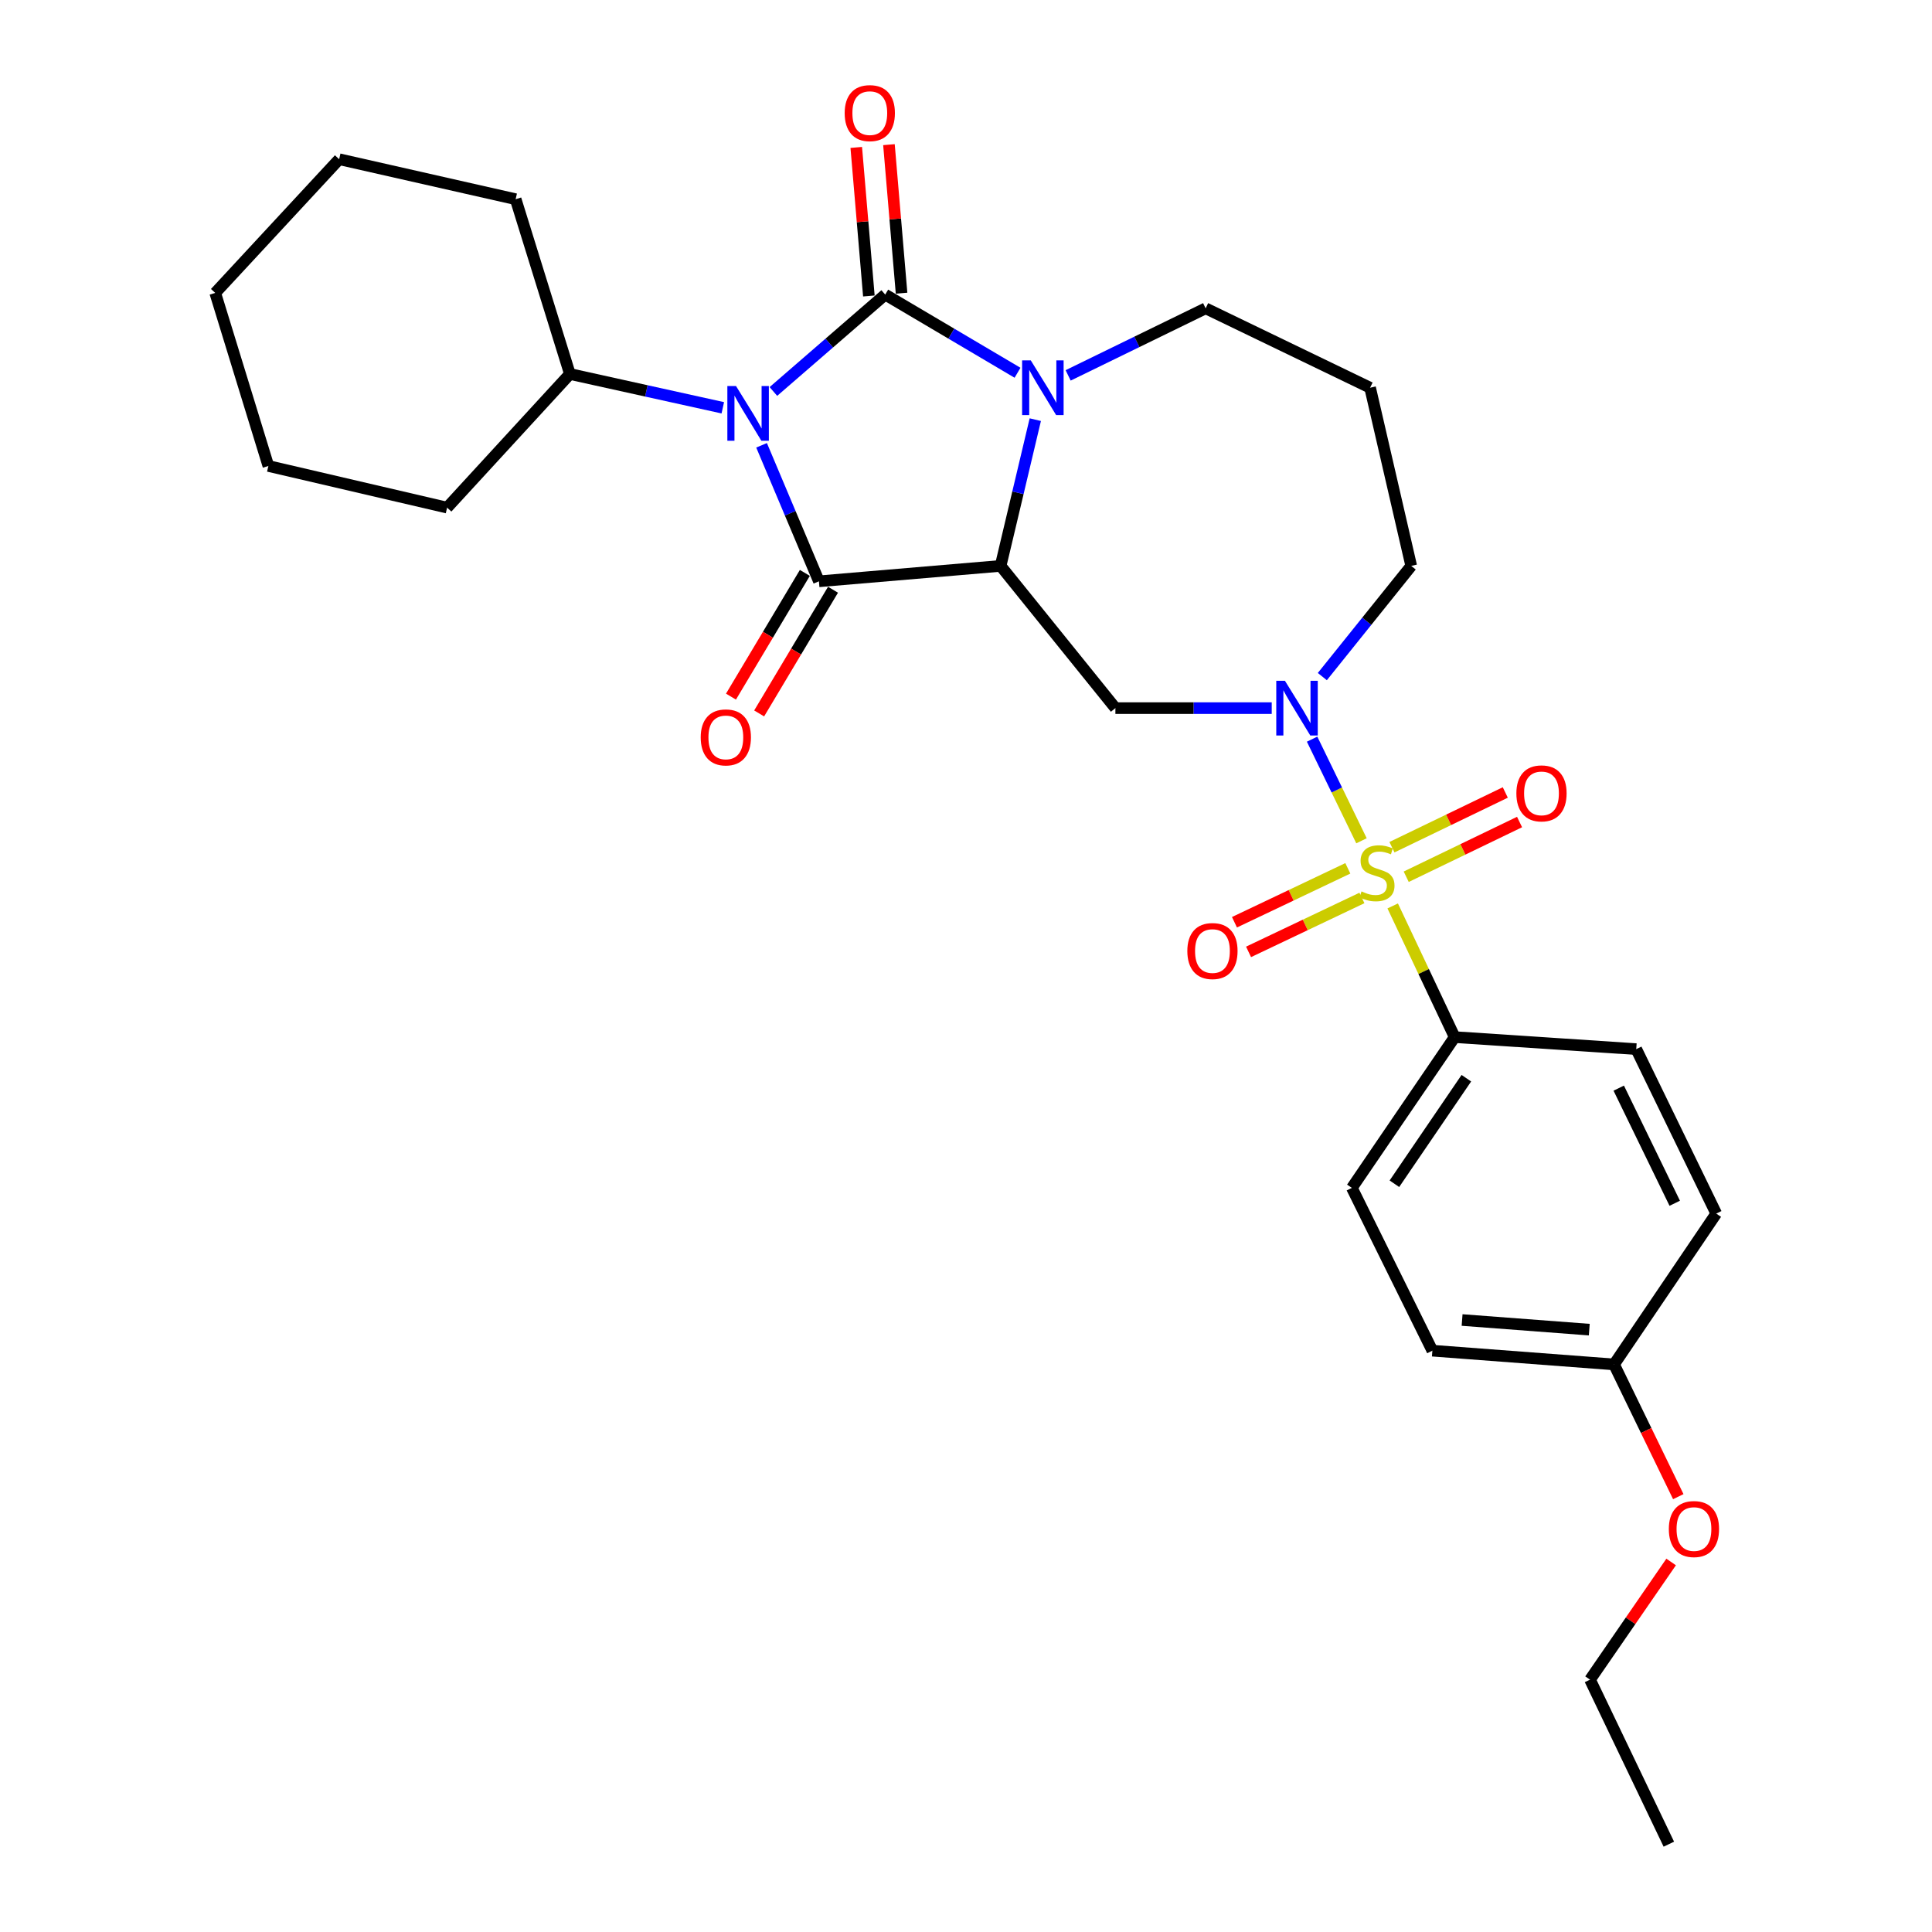 <?xml version='1.0' encoding='iso-8859-1'?>
<svg version='1.1' baseProfile='full'
              xmlns='http://www.w3.org/2000/svg'
                      xmlns:rdkit='http://www.rdkit.org/xml'
                      xmlns:xlink='http://www.w3.org/1999/xlink'
                  xml:space='preserve'
width='1000px' height='1000px' viewBox='0 0 1000 1000'>
<!-- END OF HEADER -->
<rect style='opacity:1.0;fill:#FFFFFF;stroke:none' width='1000' height='1000' x='0' y='0'> </rect>
<path class='bond-0' d='M 400.308,202.628 L 429.246,177.552' style='fill:none;fill-rule:evenodd;stroke:#0000FF;stroke-width:6px;stroke-linecap:butt;stroke-linejoin:miter;stroke-opacity:1' />
<path class='bond-0' d='M 429.246,177.552 L 458.185,152.476' style='fill:none;fill-rule:evenodd;stroke:#000000;stroke-width:6px;stroke-linecap:butt;stroke-linejoin:miter;stroke-opacity:1' />
<path class='bond-2' d='M 394.187,230.486 L 409.032,265.687' style='fill:none;fill-rule:evenodd;stroke:#0000FF;stroke-width:6px;stroke-linecap:butt;stroke-linejoin:miter;stroke-opacity:1' />
<path class='bond-2' d='M 409.032,265.687 L 423.877,300.888' style='fill:none;fill-rule:evenodd;stroke:#000000;stroke-width:6px;stroke-linecap:butt;stroke-linejoin:miter;stroke-opacity:1' />
<path class='bond-12' d='M 374.119,211.072 L 334.549,202.325' style='fill:none;fill-rule:evenodd;stroke:#0000FF;stroke-width:6px;stroke-linecap:butt;stroke-linejoin:miter;stroke-opacity:1' />
<path class='bond-12' d='M 334.549,202.325 L 294.978,193.578' style='fill:none;fill-rule:evenodd;stroke:#000000;stroke-width:6px;stroke-linecap:butt;stroke-linejoin:miter;stroke-opacity:1' />
<path class='bond-4' d='M 458.185,152.476 L 492.43,172.707' style='fill:none;fill-rule:evenodd;stroke:#000000;stroke-width:6px;stroke-linecap:butt;stroke-linejoin:miter;stroke-opacity:1' />
<path class='bond-4' d='M 492.43,172.707 L 526.674,192.938' style='fill:none;fill-rule:evenodd;stroke:#0000FF;stroke-width:6px;stroke-linecap:butt;stroke-linejoin:miter;stroke-opacity:1' />
<path class='bond-8' d='M 466.647,151.758 L 463.382,113.314' style='fill:none;fill-rule:evenodd;stroke:#000000;stroke-width:6px;stroke-linecap:butt;stroke-linejoin:miter;stroke-opacity:1' />
<path class='bond-8' d='M 463.382,113.314 L 460.118,74.87' style='fill:none;fill-rule:evenodd;stroke:#FF0000;stroke-width:6px;stroke-linecap:butt;stroke-linejoin:miter;stroke-opacity:1' />
<path class='bond-8' d='M 449.724,153.195 L 446.459,114.751' style='fill:none;fill-rule:evenodd;stroke:#000000;stroke-width:6px;stroke-linecap:butt;stroke-linejoin:miter;stroke-opacity:1' />
<path class='bond-8' d='M 446.459,114.751 L 443.195,76.307' style='fill:none;fill-rule:evenodd;stroke:#FF0000;stroke-width:6px;stroke-linecap:butt;stroke-linejoin:miter;stroke-opacity:1' />
<path class='bond-1' d='M 517.912,292.906 L 423.877,300.888' style='fill:none;fill-rule:evenodd;stroke:#000000;stroke-width:6px;stroke-linecap:butt;stroke-linejoin:miter;stroke-opacity:1' />
<path class='bond-6' d='M 517.912,292.906 L 577.328,366.522' style='fill:none;fill-rule:evenodd;stroke:#000000;stroke-width:6px;stroke-linecap:butt;stroke-linejoin:miter;stroke-opacity:1' />
<path class='bond-29' d='M 517.912,292.906 L 526.888,255.059' style='fill:none;fill-rule:evenodd;stroke:#000000;stroke-width:6px;stroke-linecap:butt;stroke-linejoin:miter;stroke-opacity:1' />
<path class='bond-29' d='M 526.888,255.059 L 535.864,217.212' style='fill:none;fill-rule:evenodd;stroke:#0000FF;stroke-width:6px;stroke-linecap:butt;stroke-linejoin:miter;stroke-opacity:1' />
<path class='bond-11' d='M 416.586,296.535 L 397.469,328.551' style='fill:none;fill-rule:evenodd;stroke:#000000;stroke-width:6px;stroke-linecap:butt;stroke-linejoin:miter;stroke-opacity:1' />
<path class='bond-11' d='M 397.469,328.551 L 378.353,360.567' style='fill:none;fill-rule:evenodd;stroke:#FF0000;stroke-width:6px;stroke-linecap:butt;stroke-linejoin:miter;stroke-opacity:1' />
<path class='bond-11' d='M 431.169,305.242 L 412.052,337.258' style='fill:none;fill-rule:evenodd;stroke:#000000;stroke-width:6px;stroke-linecap:butt;stroke-linejoin:miter;stroke-opacity:1' />
<path class='bond-11' d='M 412.052,337.258 L 392.935,369.274' style='fill:none;fill-rule:evenodd;stroke:#FF0000;stroke-width:6px;stroke-linecap:butt;stroke-linejoin:miter;stroke-opacity:1' />
<path class='bond-3' d='M 704.706,435.191 L 691.925,408.891' style='fill:none;fill-rule:evenodd;stroke:#CCCC00;stroke-width:6px;stroke-linecap:butt;stroke-linejoin:miter;stroke-opacity:1' />
<path class='bond-3' d='M 691.925,408.891 L 679.143,382.591' style='fill:none;fill-rule:evenodd;stroke:#0000FF;stroke-width:6px;stroke-linecap:butt;stroke-linejoin:miter;stroke-opacity:1' />
<path class='bond-7' d='M 720.86,468.911 L 736.896,502.858' style='fill:none;fill-rule:evenodd;stroke:#CCCC00;stroke-width:6px;stroke-linecap:butt;stroke-linejoin:miter;stroke-opacity:1' />
<path class='bond-7' d='M 736.896,502.858 L 752.933,536.805' style='fill:none;fill-rule:evenodd;stroke:#000000;stroke-width:6px;stroke-linecap:butt;stroke-linejoin:miter;stroke-opacity:1' />
<path class='bond-9' d='M 727.854,453.8 L 757.187,439.639' style='fill:none;fill-rule:evenodd;stroke:#CCCC00;stroke-width:6px;stroke-linecap:butt;stroke-linejoin:miter;stroke-opacity:1' />
<path class='bond-9' d='M 757.187,439.639 L 786.52,425.478' style='fill:none;fill-rule:evenodd;stroke:#FF0000;stroke-width:6px;stroke-linecap:butt;stroke-linejoin:miter;stroke-opacity:1' />
<path class='bond-9' d='M 720.471,438.506 L 749.803,424.345' style='fill:none;fill-rule:evenodd;stroke:#CCCC00;stroke-width:6px;stroke-linecap:butt;stroke-linejoin:miter;stroke-opacity:1' />
<path class='bond-9' d='M 749.803,424.345 L 779.136,410.184' style='fill:none;fill-rule:evenodd;stroke:#FF0000;stroke-width:6px;stroke-linecap:butt;stroke-linejoin:miter;stroke-opacity:1' />
<path class='bond-10' d='M 697.634,449.448 L 668.295,463.401' style='fill:none;fill-rule:evenodd;stroke:#CCCC00;stroke-width:6px;stroke-linecap:butt;stroke-linejoin:miter;stroke-opacity:1' />
<path class='bond-10' d='M 668.295,463.401 L 638.956,477.353' style='fill:none;fill-rule:evenodd;stroke:#FF0000;stroke-width:6px;stroke-linecap:butt;stroke-linejoin:miter;stroke-opacity:1' />
<path class='bond-10' d='M 704.928,464.786 L 675.589,478.739' style='fill:none;fill-rule:evenodd;stroke:#CCCC00;stroke-width:6px;stroke-linecap:butt;stroke-linejoin:miter;stroke-opacity:1' />
<path class='bond-10' d='M 675.589,478.739 L 646.251,492.691' style='fill:none;fill-rule:evenodd;stroke:#FF0000;stroke-width:6px;stroke-linecap:butt;stroke-linejoin:miter;stroke-opacity:1' />
<path class='bond-13' d='M 552.867,194.301 L 588.45,176.946' style='fill:none;fill-rule:evenodd;stroke:#0000FF;stroke-width:6px;stroke-linecap:butt;stroke-linejoin:miter;stroke-opacity:1' />
<path class='bond-13' d='M 588.45,176.946 L 624.034,159.591' style='fill:none;fill-rule:evenodd;stroke:#000000;stroke-width:6px;stroke-linecap:butt;stroke-linejoin:miter;stroke-opacity:1' />
<path class='bond-5' d='M 658.244,366.522 L 617.786,366.522' style='fill:none;fill-rule:evenodd;stroke:#0000FF;stroke-width:6px;stroke-linecap:butt;stroke-linejoin:miter;stroke-opacity:1' />
<path class='bond-5' d='M 617.786,366.522 L 577.328,366.522' style='fill:none;fill-rule:evenodd;stroke:#000000;stroke-width:6px;stroke-linecap:butt;stroke-linejoin:miter;stroke-opacity:1' />
<path class='bond-16' d='M 684.435,350.208 L 707.441,321.557' style='fill:none;fill-rule:evenodd;stroke:#0000FF;stroke-width:6px;stroke-linecap:butt;stroke-linejoin:miter;stroke-opacity:1' />
<path class='bond-16' d='M 707.441,321.557 L 730.448,292.906' style='fill:none;fill-rule:evenodd;stroke:#000000;stroke-width:6px;stroke-linecap:butt;stroke-linejoin:miter;stroke-opacity:1' />
<path class='bond-14' d='M 752.933,536.805 L 699.726,614.847' style='fill:none;fill-rule:evenodd;stroke:#000000;stroke-width:6px;stroke-linecap:butt;stroke-linejoin:miter;stroke-opacity:1' />
<path class='bond-14' d='M 758.985,558.079 L 721.74,612.708' style='fill:none;fill-rule:evenodd;stroke:#000000;stroke-width:6px;stroke-linecap:butt;stroke-linejoin:miter;stroke-opacity:1' />
<path class='bond-15' d='M 752.933,536.805 L 846.92,543.023' style='fill:none;fill-rule:evenodd;stroke:#000000;stroke-width:6px;stroke-linecap:butt;stroke-linejoin:miter;stroke-opacity:1' />
<path class='bond-22' d='M 294.978,193.578 L 266.898,103.11' style='fill:none;fill-rule:evenodd;stroke:#000000;stroke-width:6px;stroke-linecap:butt;stroke-linejoin:miter;stroke-opacity:1' />
<path class='bond-23' d='M 294.978,193.578 L 231.421,262.75' style='fill:none;fill-rule:evenodd;stroke:#000000;stroke-width:6px;stroke-linecap:butt;stroke-linejoin:miter;stroke-opacity:1' />
<path class='bond-17' d='M 624.034,159.591 L 709.161,200.683' style='fill:none;fill-rule:evenodd;stroke:#000000;stroke-width:6px;stroke-linecap:butt;stroke-linejoin:miter;stroke-opacity:1' />
<path class='bond-19' d='M 699.726,614.847 L 741.393,699.106' style='fill:none;fill-rule:evenodd;stroke:#000000;stroke-width:6px;stroke-linecap:butt;stroke-linejoin:miter;stroke-opacity:1' />
<path class='bond-20' d='M 846.92,543.023 L 888.324,628.151' style='fill:none;fill-rule:evenodd;stroke:#000000;stroke-width:6px;stroke-linecap:butt;stroke-linejoin:miter;stroke-opacity:1' />
<path class='bond-20' d='M 837.858,563.221 L 866.84,622.81' style='fill:none;fill-rule:evenodd;stroke:#000000;stroke-width:6px;stroke-linecap:butt;stroke-linejoin:miter;stroke-opacity:1' />
<path class='bond-31' d='M 730.448,292.906 L 709.161,200.683' style='fill:none;fill-rule:evenodd;stroke:#000000;stroke-width:6px;stroke-linecap:butt;stroke-linejoin:miter;stroke-opacity:1' />
<path class='bond-18' d='M 835.428,706.221 L 888.324,628.151' style='fill:none;fill-rule:evenodd;stroke:#000000;stroke-width:6px;stroke-linecap:butt;stroke-linejoin:miter;stroke-opacity:1' />
<path class='bond-21' d='M 835.428,706.221 L 852.053,740.441' style='fill:none;fill-rule:evenodd;stroke:#000000;stroke-width:6px;stroke-linecap:butt;stroke-linejoin:miter;stroke-opacity:1' />
<path class='bond-21' d='M 852.053,740.441 L 868.678,774.662' style='fill:none;fill-rule:evenodd;stroke:#FF0000;stroke-width:6px;stroke-linecap:butt;stroke-linejoin:miter;stroke-opacity:1' />
<path class='bond-32' d='M 835.428,706.221 L 741.393,699.106' style='fill:none;fill-rule:evenodd;stroke:#000000;stroke-width:6px;stroke-linecap:butt;stroke-linejoin:miter;stroke-opacity:1' />
<path class='bond-32' d='M 822.604,688.218 L 756.78,683.238' style='fill:none;fill-rule:evenodd;stroke:#000000;stroke-width:6px;stroke-linecap:butt;stroke-linejoin:miter;stroke-opacity:1' />
<path class='bond-24' d='M 864.977,808.478 L 843.984,838.934' style='fill:none;fill-rule:evenodd;stroke:#FF0000;stroke-width:6px;stroke-linecap:butt;stroke-linejoin:miter;stroke-opacity:1' />
<path class='bond-24' d='M 843.984,838.934 L 822.992,869.39' style='fill:none;fill-rule:evenodd;stroke:#000000;stroke-width:6px;stroke-linecap:butt;stroke-linejoin:miter;stroke-opacity:1' />
<path class='bond-27' d='M 266.898,103.11 L 175.553,82.408' style='fill:none;fill-rule:evenodd;stroke:#000000;stroke-width:6px;stroke-linecap:butt;stroke-linejoin:miter;stroke-opacity:1' />
<path class='bond-26' d='M 231.421,262.75 L 138.914,241.19' style='fill:none;fill-rule:evenodd;stroke:#000000;stroke-width:6px;stroke-linecap:butt;stroke-linejoin:miter;stroke-opacity:1' />
<path class='bond-25' d='M 822.992,869.39 L 863.791,954.545' style='fill:none;fill-rule:evenodd;stroke:#000000;stroke-width:6px;stroke-linecap:butt;stroke-linejoin:miter;stroke-opacity:1' />
<path class='bond-28' d='M 138.914,241.19 L 111.4,151.608' style='fill:none;fill-rule:evenodd;stroke:#000000;stroke-width:6px;stroke-linecap:butt;stroke-linejoin:miter;stroke-opacity:1' />
<path class='bond-30' d='M 175.553,82.408 L 111.4,151.608' style='fill:none;fill-rule:evenodd;stroke:#000000;stroke-width:6px;stroke-linecap:butt;stroke-linejoin:miter;stroke-opacity:1' />
<path  class='atom-0' d='M 380.96 199.808
L 390.24 214.808
Q 391.16 216.288, 392.64 218.968
Q 394.12 221.648, 394.2 221.808
L 394.2 199.808
L 397.96 199.808
L 397.96 228.128
L 394.08 228.128
L 384.12 211.728
Q 382.96 209.808, 381.72 207.608
Q 380.52 205.408, 380.16 204.728
L 380.16 228.128
L 376.48 228.128
L 376.48 199.808
L 380.96 199.808
' fill='#0000FF'/>
<path  class='atom-4' d='M 704.719 461.398
Q 705.039 461.518, 706.359 462.078
Q 707.679 462.638, 709.119 462.998
Q 710.599 463.318, 712.039 463.318
Q 714.719 463.318, 716.279 462.038
Q 717.839 460.718, 717.839 458.438
Q 717.839 456.878, 717.039 455.918
Q 716.279 454.958, 715.079 454.438
Q 713.879 453.918, 711.879 453.318
Q 709.359 452.558, 707.839 451.838
Q 706.359 451.118, 705.279 449.598
Q 704.239 448.078, 704.239 445.518
Q 704.239 441.958, 706.639 439.758
Q 709.079 437.558, 713.879 437.558
Q 717.159 437.558, 720.879 439.118
L 719.959 442.198
Q 716.559 440.798, 713.999 440.798
Q 711.239 440.798, 709.719 441.958
Q 708.199 443.078, 708.239 445.038
Q 708.239 446.558, 708.999 447.478
Q 709.799 448.398, 710.919 448.918
Q 712.079 449.438, 713.999 450.038
Q 716.559 450.838, 718.079 451.638
Q 719.599 452.438, 720.679 454.078
Q 721.799 455.678, 721.799 458.438
Q 721.799 462.358, 719.159 464.478
Q 716.559 466.558, 712.199 466.558
Q 709.679 466.558, 707.759 465.998
Q 705.879 465.478, 703.639 464.558
L 704.719 461.398
' fill='#CCCC00'/>
<path  class='atom-5' d='M 533.524 186.523
L 542.804 201.523
Q 543.724 203.003, 545.204 205.683
Q 546.684 208.363, 546.764 208.523
L 546.764 186.523
L 550.524 186.523
L 550.524 214.843
L 546.644 214.843
L 536.684 198.443
Q 535.524 196.523, 534.284 194.323
Q 533.084 192.123, 532.724 191.443
L 532.724 214.843
L 529.044 214.843
L 529.044 186.523
L 533.524 186.523
' fill='#0000FF'/>
<path  class='atom-6' d='M 665.074 352.362
L 674.354 367.362
Q 675.274 368.842, 676.754 371.522
Q 678.234 374.202, 678.314 374.362
L 678.314 352.362
L 682.074 352.362
L 682.074 380.682
L 678.194 380.682
L 668.234 364.282
Q 667.074 362.362, 665.834 360.162
Q 664.634 357.962, 664.274 357.282
L 664.274 380.682
L 660.594 380.682
L 660.594 352.362
L 665.074 352.362
' fill='#0000FF'/>
<path  class='atom-9' d='M 437.203 58.55
Q 437.203 51.75, 440.563 47.95
Q 443.923 44.15, 450.203 44.15
Q 456.483 44.15, 459.843 47.95
Q 463.203 51.75, 463.203 58.55
Q 463.203 65.43, 459.803 69.35
Q 456.403 73.23, 450.203 73.23
Q 443.963 73.23, 440.563 69.35
Q 437.203 65.47, 437.203 58.55
M 450.203 70.03
Q 454.523 70.03, 456.843 67.15
Q 459.203 64.23, 459.203 58.55
Q 459.203 52.99, 456.843 50.19
Q 454.523 47.35, 450.203 47.35
Q 445.883 47.35, 443.523 50.15
Q 441.203 52.95, 441.203 58.55
Q 441.203 64.27, 443.523 67.15
Q 445.883 70.03, 450.203 70.03
' fill='#FF0000'/>
<path  class='atom-10' d='M 784.874 410.647
Q 784.874 403.847, 788.234 400.047
Q 791.594 396.247, 797.874 396.247
Q 804.154 396.247, 807.514 400.047
Q 810.874 403.847, 810.874 410.647
Q 810.874 417.527, 807.474 421.447
Q 804.074 425.327, 797.874 425.327
Q 791.634 425.327, 788.234 421.447
Q 784.874 417.567, 784.874 410.647
M 797.874 422.127
Q 802.194 422.127, 804.514 419.247
Q 806.874 416.327, 806.874 410.647
Q 806.874 405.087, 804.514 402.287
Q 802.194 399.447, 797.874 399.447
Q 793.554 399.447, 791.194 402.247
Q 788.874 405.047, 788.874 410.647
Q 788.874 416.367, 791.194 419.247
Q 793.554 422.127, 797.874 422.127
' fill='#FF0000'/>
<path  class='atom-11' d='M 614.563 492.255
Q 614.563 485.455, 617.923 481.655
Q 621.283 477.855, 627.563 477.855
Q 633.843 477.855, 637.203 481.655
Q 640.563 485.455, 640.563 492.255
Q 640.563 499.135, 637.163 503.055
Q 633.763 506.935, 627.563 506.935
Q 621.323 506.935, 617.923 503.055
Q 614.563 499.175, 614.563 492.255
M 627.563 503.735
Q 631.883 503.735, 634.203 500.855
Q 636.563 497.935, 636.563 492.255
Q 636.563 486.695, 634.203 483.895
Q 631.883 481.055, 627.563 481.055
Q 623.243 481.055, 620.883 483.855
Q 618.563 486.655, 618.563 492.255
Q 618.563 497.975, 620.883 500.855
Q 623.243 503.735, 627.563 503.735
' fill='#FF0000'/>
<path  class='atom-12' d='M 362.69 381.671
Q 362.69 374.871, 366.05 371.071
Q 369.41 367.271, 375.69 367.271
Q 381.97 367.271, 385.33 371.071
Q 388.69 374.871, 388.69 381.671
Q 388.69 388.551, 385.29 392.471
Q 381.89 396.351, 375.69 396.351
Q 369.45 396.351, 366.05 392.471
Q 362.69 388.591, 362.69 381.671
M 375.69 393.151
Q 380.01 393.151, 382.33 390.271
Q 384.69 387.351, 384.69 381.671
Q 384.69 376.111, 382.33 373.311
Q 380.01 370.471, 375.69 370.471
Q 371.37 370.471, 369.01 373.271
Q 366.69 376.071, 366.69 381.671
Q 366.69 387.391, 369.01 390.271
Q 371.37 393.151, 375.69 393.151
' fill='#FF0000'/>
<path  class='atom-22' d='M 863.784 791.428
Q 863.784 784.628, 867.144 780.828
Q 870.504 777.028, 876.784 777.028
Q 883.064 777.028, 886.424 780.828
Q 889.784 784.628, 889.784 791.428
Q 889.784 798.308, 886.384 802.228
Q 882.984 806.108, 876.784 806.108
Q 870.544 806.108, 867.144 802.228
Q 863.784 798.348, 863.784 791.428
M 876.784 802.908
Q 881.104 802.908, 883.424 800.028
Q 885.784 797.108, 885.784 791.428
Q 885.784 785.868, 883.424 783.068
Q 881.104 780.228, 876.784 780.228
Q 872.464 780.228, 870.104 783.028
Q 867.784 785.828, 867.784 791.428
Q 867.784 797.148, 870.104 800.028
Q 872.464 802.908, 876.784 802.908
' fill='#FF0000'/>
</svg>
